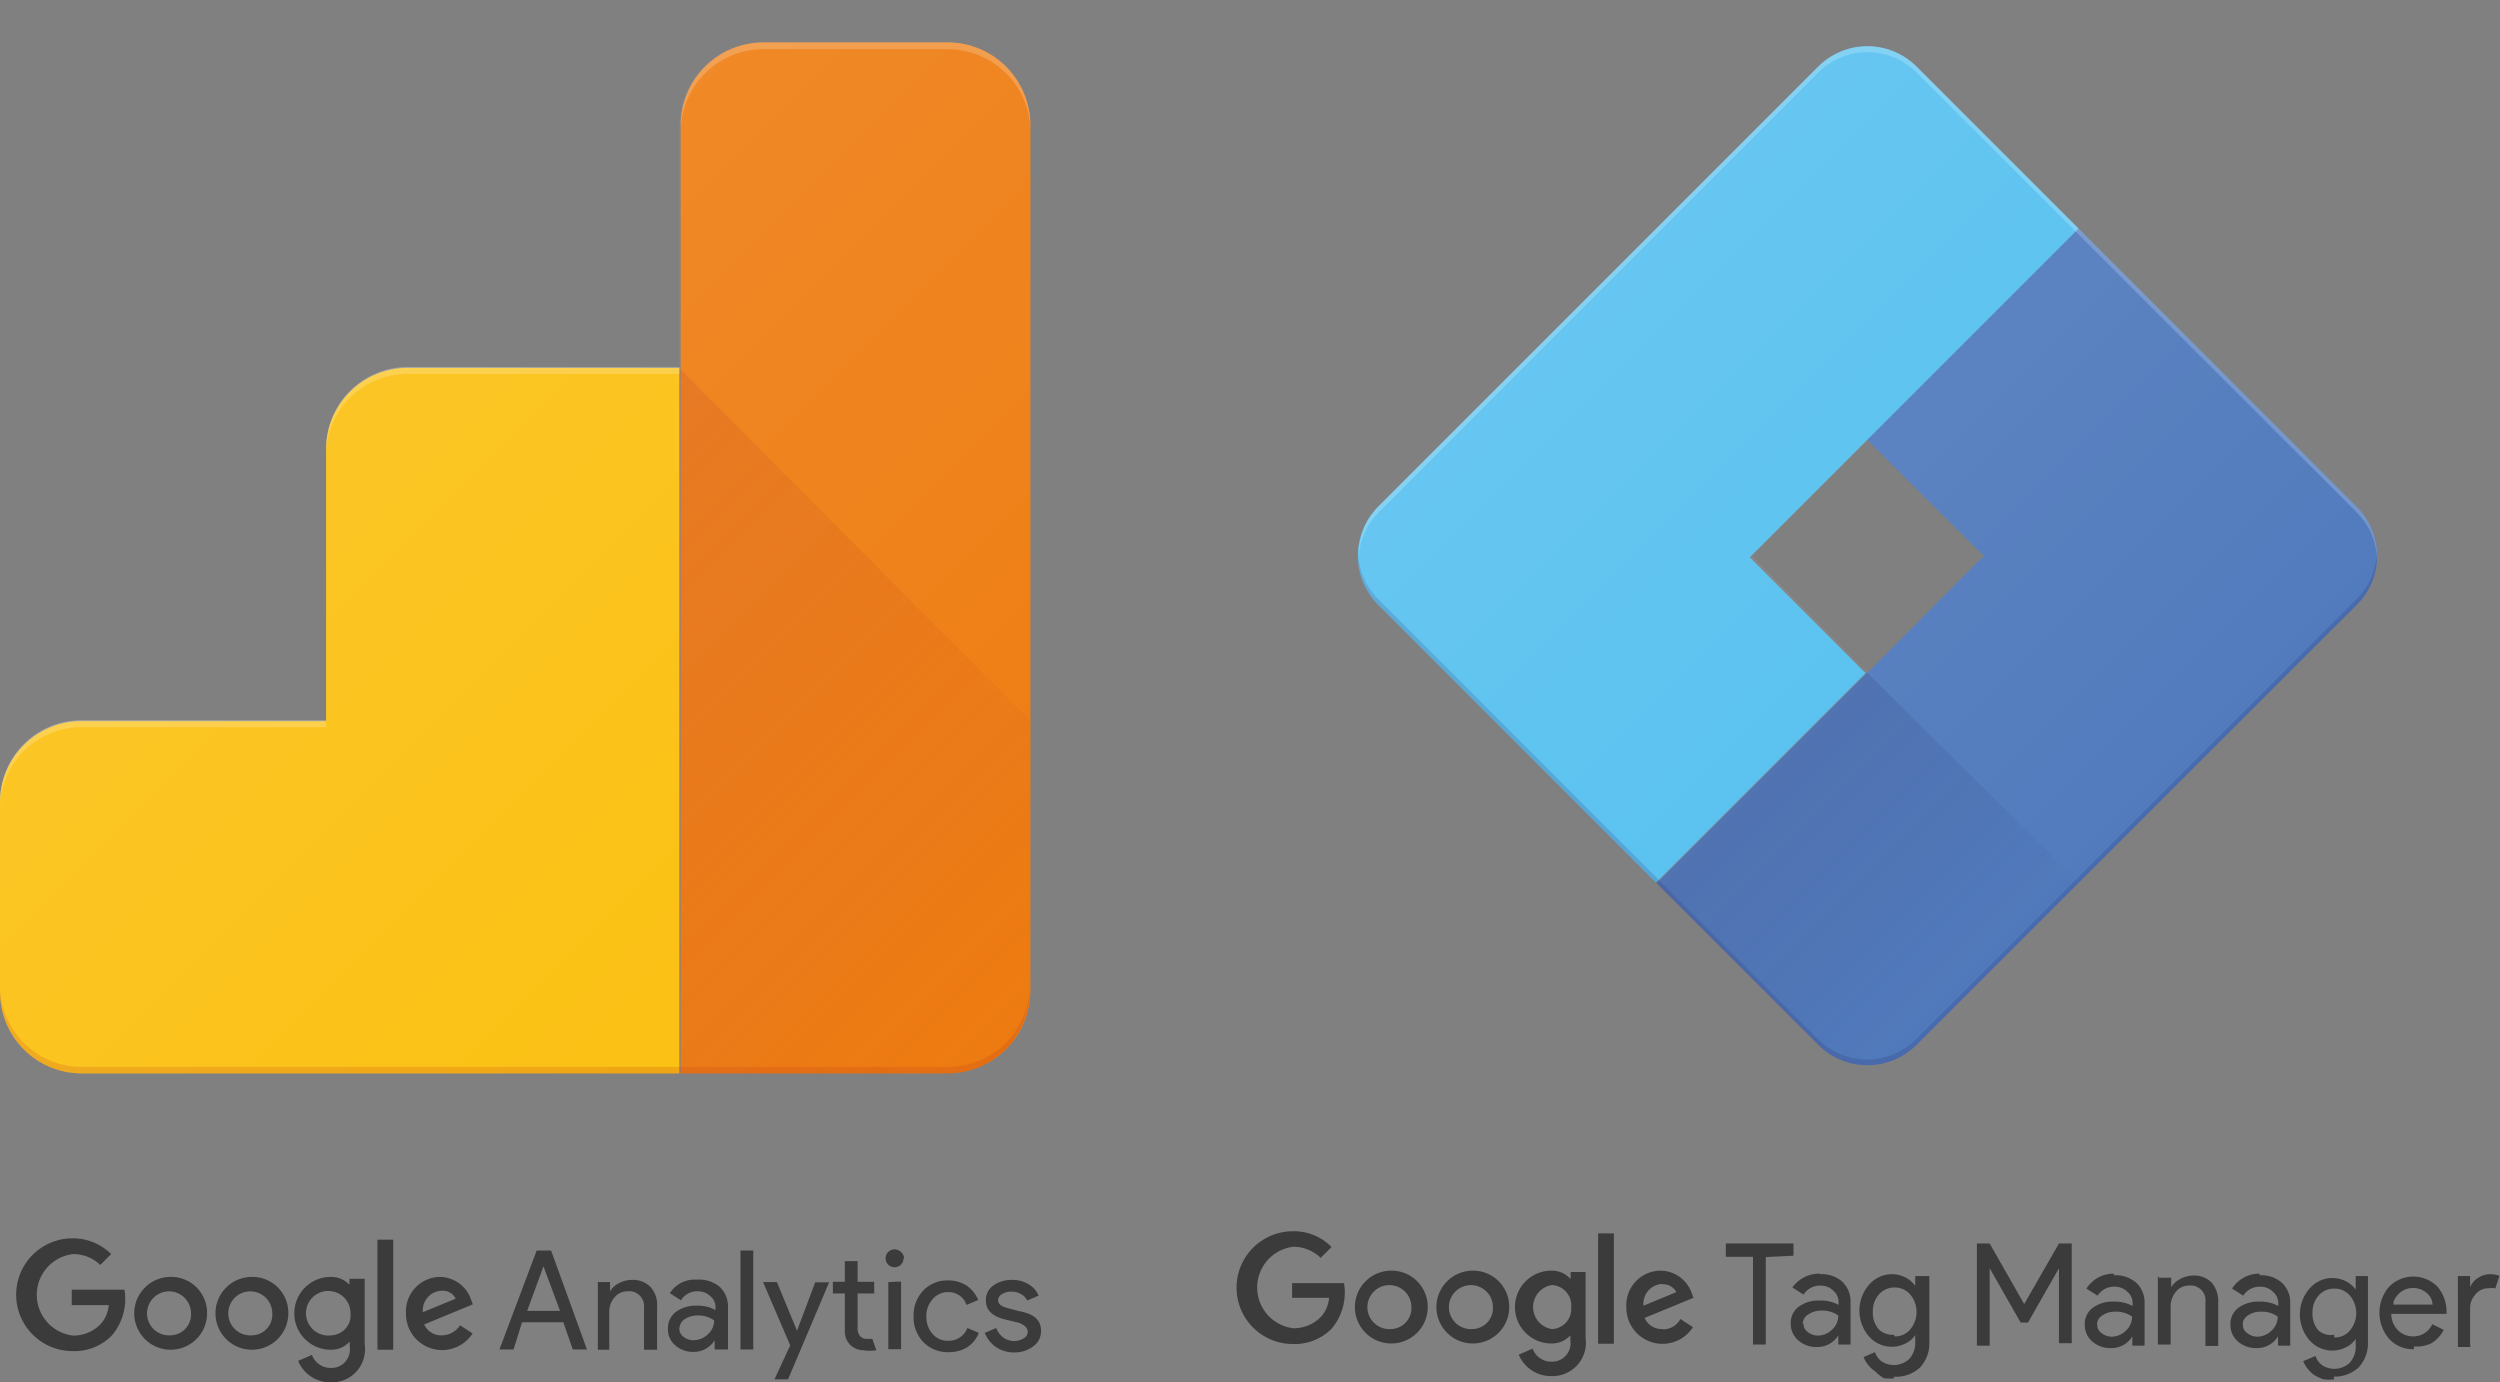<svg id="Calque_1" data-name="Calque 1" xmlns="http://www.w3.org/2000/svg" xmlns:xlink="http://www.w3.org/1999/xlink" viewBox="0 0 92 50.87"><rect x="0" y="0" width="92" height="50.87" fill="#808080" stroke="none"/><defs><style>.cls-1{fill:none;}.cls-2{clip-path:url(#clip-path);}.cls-3{fill:#517bbd;}.cls-4{fill:#55c0ef;}.cls-5{fill:#fff;}.cls-15,.cls-5,.cls-6{opacity:0.2;}.cls-15,.cls-5,.cls-6,.cls-9{isolation:isolate;}.cls-6{fill:#293171;}.cls-7{fill:url(#Dégradé_sans_nom_7);}.cls-8{fill:url(#Dégradé_sans_nom_12);}.cls-9{opacity:0.54;}.cls-10{fill:url(#Dégradé_sans_nom_12-2);}.cls-11{clip-path:url(#clip-path-5);}.cls-12{fill:#ee7c10;}.cls-13{fill:#fbbf0d;}.cls-14{fill:url(#Dégradé_sans_nom_11);}.cls-15{fill:#be3818;}.cls-16{fill:url(#Dégradé_sans_nom_12-4);}</style><clipPath id="clip-path" transform="translate(-6 -29.24)"><path class="cls-1" d="M92.72,47.88,76.53,31.69a2.56,2.56,0,0,0-3.62,0L56.72,47.88a2.56,2.56,0,0,0,0,3.62L72.91,67.69a2.56,2.56,0,0,0,3.62,0L92.73,51.5A2.55,2.55,0,0,0,92.72,47.88ZM74.72,54,70.47,49.7l4.26-4.26L79,49.7Z"/></clipPath><linearGradient id="Dégradé_sans_nom_7" x1="70.78" y1="-1154.63" x2="78.56" y2="-1146.85" gradientTransform="translate(0 1212.42)" gradientUnits="userSpaceOnUse"><stop offset="0" stop-color="#293171" stop-opacity="0.2"/><stop offset="1" stop-color="#293171" stop-opacity="0.02"/></linearGradient><linearGradient id="Dégradé_sans_nom_12" x1="65.03" y1="-1172.42" x2="84.54" y2="-1152.91" gradientTransform="translate(0 1212.42)" gradientUnits="userSpaceOnUse"><stop offset="0" stop-color="#fff" stop-opacity="0.1"/><stop offset="1" stop-color="#fff" stop-opacity="0"/></linearGradient><linearGradient id="Dégradé_sans_nom_12-2" x1="6" y1="-1162.64" x2="43.97" y2="-1162.64" xlink:href="#Dégradé_sans_nom_12"/><clipPath id="clip-path-5" transform="translate(-6 -29.24)"><path class="cls-1" d="M40.92,30.8H34.05a3.05,3.05,0,0,0-3,3v8.94H21a3,3,0,0,0-3,3v10H9a3,3,0,0,0-3,3v7a3,3,0,0,0,3,3H40.92a3.05,3.05,0,0,0,3-3V33.85A3.05,3.05,0,0,0,40.92,30.8Z"/></clipPath><linearGradient id="Dégradé_sans_nom_11" x1="24.55" y1="-1163.08" x2="43.05" y2="-1144.57" gradientTransform="translate(0 1212.42)" gradientUnits="userSpaceOnUse"><stop offset="0" stop-color="#be3818" stop-opacity="0.2"/><stop offset="1" stop-color="#be3818" stop-opacity="0.02"/></linearGradient><linearGradient id="Dégradé_sans_nom_12-4" x1="18.74" y1="-1168.88" x2="43.29" y2="-1144.33" xlink:href="#Dégradé_sans_nom_12"/></defs><title>WebAnalytics</title><g class="cls-2"><path class="cls-3" d="M92.72,47.88l-6-6-4.26-4.26-7.78,7.78L79,49.69l-4.26,4.26-7.78,7.78,6,6a2.56,2.56,0,0,0,3.62,0l6-6,4.26-4.26,6-6A2.55,2.55,0,0,0,92.72,47.88Z" transform="translate(-6 -29.24)"/><path class="cls-4" d="M82.49,37.65l-6-6a2.56,2.56,0,0,0-3.62,0l-6,6-4.26,4.26-6,6a2.56,2.56,0,0,0,0,3.62l6,6,4.26,4.26,7.78-7.78-4.26-4.26,4.26-4.26Z" transform="translate(-6 -29.24)"/></g><g class="cls-2"><path class="cls-5" d="M72.91,31.91a2.56,2.56,0,0,1,3.62,0L92.73,48.1a2.53,2.53,0,0,1,.74,1.7,2.59,2.59,0,0,0-.74-1.92L76.53,31.69a2.56,2.56,0,0,0-3.62,0L56.72,47.88A2.59,2.59,0,0,0,56,49.79a2.53,2.53,0,0,1,.74-1.7Z" transform="translate(-6 -29.24)"/></g><g class="cls-2"><path class="cls-6" d="M92.72,51.29,76.52,67.48a2.56,2.56,0,0,1-3.62,0L56.72,51.29a2.53,2.53,0,0,1-.74-1.7,2.59,2.59,0,0,0,.74,1.92L72.91,67.7a2.56,2.56,0,0,0,3.62,0L92.73,51.51a2.56,2.56,0,0,0,.74-1.92A2.59,2.59,0,0,1,92.72,51.29Z" transform="translate(-6 -29.24)"/></g><g class="cls-2"><path class="cls-7" d="M74.72,54h0l-7.78,7.78,6,6a2.56,2.56,0,0,0,3.62,0l6-6h0Z" transform="translate(-6 -29.24)"/></g><path class="cls-8" d="M92.72,47.88,76.53,31.69a2.56,2.56,0,0,0-3.62,0L56.72,47.88a2.56,2.56,0,0,0,0,3.62L72.91,67.69a2.56,2.56,0,0,0,3.62,0L92.73,51.5A2.55,2.55,0,0,0,92.72,47.88ZM74.72,54,70.47,49.7l4.26-4.26L79,49.7Z" transform="translate(-6 -29.24)"/><rect class="cls-1" x="48.27" width="40.9" height="40.9"/><path class="cls-9" d="M53.55,76.46V77h1.36a1.16,1.16,0,0,1-.31.71,1.4,1.4,0,0,1-1,.41,1.51,1.51,0,0,1,0-3,1.44,1.44,0,0,1,1,.41l.4-.4a1.94,1.94,0,0,0-1.42-.58,2.07,2.07,0,1,0,0,4.15A1.92,1.92,0,0,0,55,78.14a2.07,2.07,0,0,0,.46-1.68ZM57.19,76a1.34,1.34,0,1,0,1.35,1.34A1.33,1.33,0,0,0,57.19,76Zm0,2.15a.81.81,0,1,1,.75-.81A.77.77,0,0,1,57.19,78.15Zm6.6-1.85h0a.92.92,0,0,0-.7-.3,1.34,1.34,0,0,0,0,2.68.92.92,0,0,0,.7-.3h0v.19a.68.68,0,0,1-.71.78.73.73,0,0,1-.68-.48l-.51.22a1.28,1.28,0,0,0,1.19.79,1.23,1.23,0,0,0,1.27-1.4V76.05H63.8v.24Zm-.68,1.85a.82.82,0,0,1,0-1.62.75.75,0,0,1,.71.82A.74.74,0,0,1,63.11,78.15ZM60.19,76a1.34,1.34,0,1,0,1.35,1.34A1.33,1.33,0,0,0,60.19,76Zm0,2.15a.81.81,0,1,1,.75-.81A.77.77,0,0,1,60.19,78.15Zm4.62-3.52h.58v4.06h-.58Zm2.37,3.52a.69.69,0,0,1-.66-.41L68.32,77l-.06-.16A1.23,1.23,0,0,0,67.11,76a1.27,1.27,0,0,0-1.26,1.34,1.33,1.33,0,0,0,2.45.74l-.46-.3a.73.73,0,0,1-.66.38Zm0-1.65a.55.55,0,0,1,.51.29l-1.21.5A.73.73,0,0,1,67.14,76.49Zm3.8-1v3.22h-.47V75.49h-1V75H72v.45Zm2,.63a1.15,1.15,0,0,1,.82.28,1,1,0,0,1,.3.76v1.55h-.45v-.34h0a.9.9,0,0,1-.78.43,1,1,0,0,1-.69-.24.8.8,0,0,1-.28-.62.74.74,0,0,1,.29-.62,1.22,1.22,0,0,1,.78-.23,1.35,1.35,0,0,1,.69.16v-.11a.55.55,0,0,0-.2-.42.66.66,0,0,0-.46-.18.72.72,0,0,0-.63.33l-.41-.26A1.21,1.21,0,0,1,72.94,76.11Zm-.61,1.83a.35.35,0,0,0,.16.3.6.6,0,0,0,.36.13.75.75,0,0,0,.53-.22.69.69,0,0,0,.23-.52,1,1,0,0,0-.62-.18.82.82,0,0,0-.48.14A.4.4,0,0,0,72.34,77.94Zm3.35,2a1.65,1.65,0,0,1-.39,0A1.48,1.48,0,0,1,75,79.7a1,1,0,0,1-.25-.23,1.08,1.08,0,0,1-.17-.29L75,79a.68.68,0,0,0,.26.35.83.83,0,0,0,1-.1.88.88,0,0,0,.22-.64v-.24h0a.87.87,0,0,1-.36.31,1.07,1.07,0,0,1-.5.12,1.1,1.1,0,0,1-.84-.38,1.45,1.45,0,0,1,0-1.9,1.12,1.12,0,0,1,.84-.39,1.1,1.1,0,0,1,.5.12,1,1,0,0,1,.36.31h0V76.2H77v2.41a1.31,1.31,0,0,1-.34.95A1.28,1.28,0,0,1,75.68,79.9Zm0-1.54a.72.72,0,0,0,.57-.25,1,1,0,0,0,0-1.3.74.74,0,0,0-.57-.25.75.75,0,0,0-.57.25.92.92,0,0,0-.23.65.9.9,0,0,0,.23.65A.73.73,0,0,0,75.7,78.36Zm3.5.34h-.47V75h.47l1.27,2.23h0L81.77,75h.47v3.67h-.47V76.53l0-.62h0l-1.14,2h-.27l-1.14-2h0l0,.62Zm4.58-2.59a1.15,1.15,0,0,1,.82.28,1,1,0,0,1,.3.76v1.55h-.45v-.34h0a.9.9,0,0,1-.78.43,1,1,0,0,1-.69-.24.8.8,0,0,1-.28-.62.74.74,0,0,1,.29-.62,1.22,1.22,0,0,1,.78-.23,1.35,1.35,0,0,1,.69.16v-.11a.55.55,0,0,0-.2-.42.66.66,0,0,0-.46-.18.72.72,0,0,0-.63.33l-.41-.26A1.19,1.19,0,0,1,83.78,76.11Zm-.62,1.83a.35.35,0,0,0,.16.3.6.6,0,0,0,.36.13.75.75,0,0,0,.53-.22.69.69,0,0,0,.23-.52,1,1,0,0,0-.62-.18.82.82,0,0,0-.48.14A.42.42,0,0,0,83.17,77.94Zm2.27-1.74h.45v.35h0a.78.78,0,0,1,.33-.3,1,1,0,0,1,.46-.13.91.91,0,0,1,.7.26,1.06,1.06,0,0,1,.24.75v1.58h-.47V77.17a.55.55,0,0,0-.62-.62.6.6,0,0,0-.47.23.83.83,0,0,0-.19.55v1.39h-.47V76.2Zm3.71-.09a1.15,1.15,0,0,1,.82.28,1,1,0,0,1,.3.76v1.55h-.45v-.34h0a.9.9,0,0,1-.78.43,1,1,0,0,1-.69-.24.8.8,0,0,1-.28-.62.74.74,0,0,1,.29-.62,1.22,1.22,0,0,1,.78-.23,1.35,1.35,0,0,1,.69.16v-.11a.55.55,0,0,0-.2-.42.66.66,0,0,0-.46-.18.72.72,0,0,0-.63.33l-.41-.26A1.19,1.19,0,0,1,89.15,76.11Zm-.62,1.83a.35.35,0,0,0,.16.3.6.6,0,0,0,.36.13.75.75,0,0,0,.53-.22.69.69,0,0,0,.23-.52,1,1,0,0,0-.62-.18.82.82,0,0,0-.48.14A.42.42,0,0,0,88.53,77.94Zm3.36,2a1.65,1.65,0,0,1-.39,0,1.48,1.48,0,0,1-.33-.15,1,1,0,0,1-.25-.23,1.08,1.08,0,0,1-.17-.29l.45-.19a.68.68,0,0,0,.26.35.83.83,0,0,0,1-.1.88.88,0,0,0,.22-.64v-.24h0a.87.87,0,0,1-.36.31,1.07,1.07,0,0,1-.5.12,1.1,1.1,0,0,1-.84-.38,1.45,1.45,0,0,1,0-1.9,1.12,1.12,0,0,1,.84-.39,1.1,1.1,0,0,1,.5.12,1,1,0,0,1,.36.31h0V76.2h.45v2.41a1.31,1.31,0,0,1-.34.95A1.3,1.3,0,0,1,91.88,79.9Zm0-1.54a.72.72,0,0,0,.57-.25,1,1,0,0,0,0-1.3.74.74,0,0,0-.57-.25.75.75,0,0,0-.57.25.92.92,0,0,0-.23.65.9.9,0,0,0,.23.65A.71.71,0,0,0,91.9,78.36Zm2.93.43a1.18,1.18,0,0,1-.91-.38,1.47,1.47,0,0,1,0-1.92,1.25,1.25,0,0,1,1.78,0,1.42,1.42,0,0,1,.33,1v0H94a.85.85,0,0,0,.24.6.8.8,0,0,0,.57.23.77.77,0,0,0,.7-.45l.42.21a1.22,1.22,0,0,1-.47.5A1.29,1.29,0,0,1,94.83,78.79Zm-.75-1.64h1.44a.59.59,0,0,0-.22-.43.74.74,0,0,0-.52-.18.7.7,0,0,0-.46.17A.81.81,0,0,0,94.08,77.15Zm2.84,1.56h-.47V76.2h.45v.41h0a.7.7,0,0,1,.29-.34.77.77,0,0,1,.44-.14,1,1,0,0,1,.35.06l-.15.46a.86.86,0,0,0-.27,0,.59.59,0,0,0-.46.22.75.75,0,0,0-.2.5v1.38Z" transform="translate(-6 -29.24)"/><path class="cls-10" d="M40.91,30.8H34a3.05,3.05,0,0,0-3,3v8.94h-10a3,3,0,0,0-2.95,3v10H9a3,3,0,0,0-3,3v7a3,3,0,0,0,3,3h32a3.05,3.05,0,0,0,3-3V33.85A3.09,3.09,0,0,0,40.91,30.8Z" transform="translate(-6 -29.24)"/><path class="cls-10" d="M40.91,30.8H34a3.05,3.05,0,0,0-3,3v8.94h-10a3,3,0,0,0-2.95,3v10H9a3,3,0,0,0-3,3v7a3,3,0,0,0,3,3h32a3.05,3.05,0,0,0,3-3V33.85A3.09,3.09,0,0,0,40.91,30.8Z" transform="translate(-6 -29.24)"/><g class="cls-11"><path class="cls-12" d="M40.92,30.8H34.05a3.05,3.05,0,0,0-3,3V68.76h9.91a3.05,3.05,0,0,0,3-3V33.85A3.05,3.05,0,0,0,40.92,30.8Z" transform="translate(-6 -29.24)"/><path class="cls-13" d="M18,45.78v10H9a3,3,0,0,0-3,3v7a3,3,0,0,0,3,3H31v-26H21A3,3,0,0,0,18,45.78Z" transform="translate(-6 -29.24)"/></g><g class="cls-11"><path class="cls-14" d="M31,42.79v26h9.91a3.05,3.05,0,0,0,3-3V55.77Z" transform="translate(-6 -29.24)"/></g><g class="cls-11"><path class="cls-5" d="M21,43H31v-.25H21a3,3,0,0,0-3,3V46A3,3,0,0,1,21,43Z" transform="translate(-6 -29.24)"/></g><g class="cls-11"><path class="cls-5" d="M9,56h9v-.25H9a3,3,0,0,0-3,3V59A3,3,0,0,1,9,56Z" transform="translate(-6 -29.24)"/></g><g class="cls-11"><path class="cls-5" d="M40.92,30.8H34.05a3.05,3.05,0,0,0-3,3v.25a3.05,3.05,0,0,1,3-3h6.87a3.05,3.05,0,0,1,3,3v-.25A3.05,3.05,0,0,0,40.92,30.8Z" transform="translate(-6 -29.24)"/></g><g class="cls-11"><path class="cls-15" d="M40.92,68.5H9a3,3,0,0,1-3-3v.25a3,3,0,0,0,3,3H40.89a3.05,3.05,0,0,0,3-3v-.25A3,3,0,0,1,40.92,68.5Z" transform="translate(-6 -29.24)"/></g><path class="cls-16" d="M40.92,30.8H34.05a3.05,3.05,0,0,0-3,3v8.94H21a3,3,0,0,0-3,3v10H9a3,3,0,0,0-3,3v7a3,3,0,0,0,3,3H40.92a3.05,3.05,0,0,0,3-3V33.85A3.05,3.05,0,0,0,40.92,30.8Z" transform="translate(-6 -29.24)"/><path class="cls-9" d="M8.64,76.7v.57H10a1.16,1.16,0,0,1-.31.71,1.4,1.4,0,0,1-1,.41,1.51,1.51,0,0,1,0-3,1.43,1.43,0,0,1,1,.4l.4-.4a2,2,0,0,0-1.42-.58,2.07,2.07,0,1,0,0,4.15,1.92,1.92,0,0,0,1.45-.58,2.07,2.07,0,0,0,.46-1.68H8.64Zm3.64-.47a1.34,1.34,0,1,0,1.34,1.34A1.32,1.32,0,0,0,12.28,76.23Zm0,2.15a.81.81,0,1,1,.75-.81A.77.77,0,0,1,12.28,78.38Zm6.59-1.85h0a.92.92,0,0,0-.7-.3,1.34,1.34,0,0,0,0,2.68.92.92,0,0,0,.7-.3h0v.19a.68.68,0,0,1-.71.78.73.73,0,0,1-.68-.48l-.51.22a1.28,1.28,0,0,0,1.18.79,1.22,1.22,0,0,0,1.27-1.4V76.3h-.56v.23Zm-.68,1.85a.82.82,0,1,1,.71-.81A.74.74,0,0,1,18.19,78.38Zm-2.92-2.15a1.34,1.34,0,1,0,1.34,1.34A1.32,1.32,0,0,0,15.28,76.23Zm0,2.15a.81.81,0,1,1,.75-.81A.76.76,0,0,1,15.28,78.38Zm4.62-3.52h.58v4.05h-.58Zm2.37,3.52a.68.68,0,0,1-.65-.4l1.79-.74-.06-.16a1.23,1.23,0,0,0-1.14-.85,1.27,1.27,0,0,0-1.26,1.34,1.33,1.33,0,0,0,2.45.74l-.46-.3a.8.8,0,0,1-.67.37Zm0-1.64a.53.53,0,0,1,.51.29l-1.21.5A.73.73,0,0,1,22.21,76.74Zm2.64,2.16h-.52l1.37-3.64h.53L27.6,78.9h-.52l-.35-1H25.21ZM26,75.84l-.6,1.64h1.21L26,75.84Zm2,.58h.45v.34h0a.78.78,0,0,1,.33-.3,1,1,0,0,1,.46-.12.92.92,0,0,1,.7.26,1,1,0,0,1,.24.74v1.57H29.7V77.37a.55.55,0,0,0-.62-.61.6.6,0,0,0-.47.23.8.8,0,0,0-.19.54v1.38H28Zm3.67-.09a1.18,1.18,0,0,1,.82.27,1,1,0,0,1,.3.76V78.9H32.3v-.34h0a.9.9,0,0,1-.77.43,1,1,0,0,1-.68-.24.77.77,0,0,1-.27-.61.75.75,0,0,1,.29-.62,1.22,1.22,0,0,1,.78-.23,1.31,1.31,0,0,1,.68.16v-.11a.52.52,0,0,0-.2-.41.64.64,0,0,0-.45-.17.69.69,0,0,0-.62.33l-.41-.26A1.08,1.08,0,0,1,31.62,76.33ZM31,78.14a.36.36,0,0,0,.16.3.59.59,0,0,0,.36.12.75.75,0,0,0,.53-.22.67.67,0,0,0,.23-.51,1,1,0,0,0-.61-.18.84.84,0,0,0-.48.14A.44.44,0,0,0,31,78.14Zm2.72-2.88V78.9h-.47V75.26Zm2.8,1.15L35,80H34.5l.58-1.25-1-2.33h.51l.74,1.79h0L36,76.43h.5Zm1.29,2.52a.71.71,0,0,1-.51-.19.69.69,0,0,1-.21-.53V76.84h-.44v-.43h.44v-.76h.47v.76h.61v.43h-.61v1.24a.46.46,0,0,0,.1.34.32.32,0,0,0,.22.09H38l.1,0,.15.42A1.78,1.78,0,0,1,37.83,78.94Zm1.44-3.39a.33.33,0,1,1-.1-.23A.32.32,0,0,1,39.27,75.55Zm-.09.86v2.49h-.47V76.42ZM40.9,79a1.25,1.25,0,0,1-.92-.37,1.32,1.32,0,0,1-.36-.95,1.31,1.31,0,0,1,.36-.95,1.21,1.21,0,0,1,.92-.37,1.23,1.23,0,0,1,.67.19,1.21,1.21,0,0,1,.43.53l-.43.18a.7.7,0,0,0-.69-.47.72.72,0,0,0-.56.26.91.91,0,0,0-.23.64.93.93,0,0,0,.23.64.71.71,0,0,0,.56.25.73.73,0,0,0,.72-.47l.42.18a1.09,1.09,0,0,1-.43.53A1.27,1.27,0,0,1,40.9,79Zm3.41-.77a.68.68,0,0,1-.28.55,1.13,1.13,0,0,1-.71.23,1.18,1.18,0,0,1-.67-.2,1.14,1.14,0,0,1-.41-.52l.42-.18a.8.8,0,0,0,.26.35.69.69,0,0,0,.38.13.64.64,0,0,0,.37-.1.27.27,0,0,0,.15-.23c0-.16-.12-.27-.36-.35L43,77.8c-.49-.12-.72-.35-.72-.7a.65.65,0,0,1,.27-.55,1.16,1.16,0,0,1,.7-.21,1.13,1.13,0,0,1,.6.16.86.86,0,0,1,.37.42l-.42.18a.52.52,0,0,0-.23-.24.73.73,0,0,0-.36-.09.65.65,0,0,0-.33.09.26.26,0,0,0-.15.23c0,.15.14.24.4.3l.37.1C44.07,77.59,44.31,77.83,44.31,78.22Z" transform="translate(-6 -29.24)"/></svg>